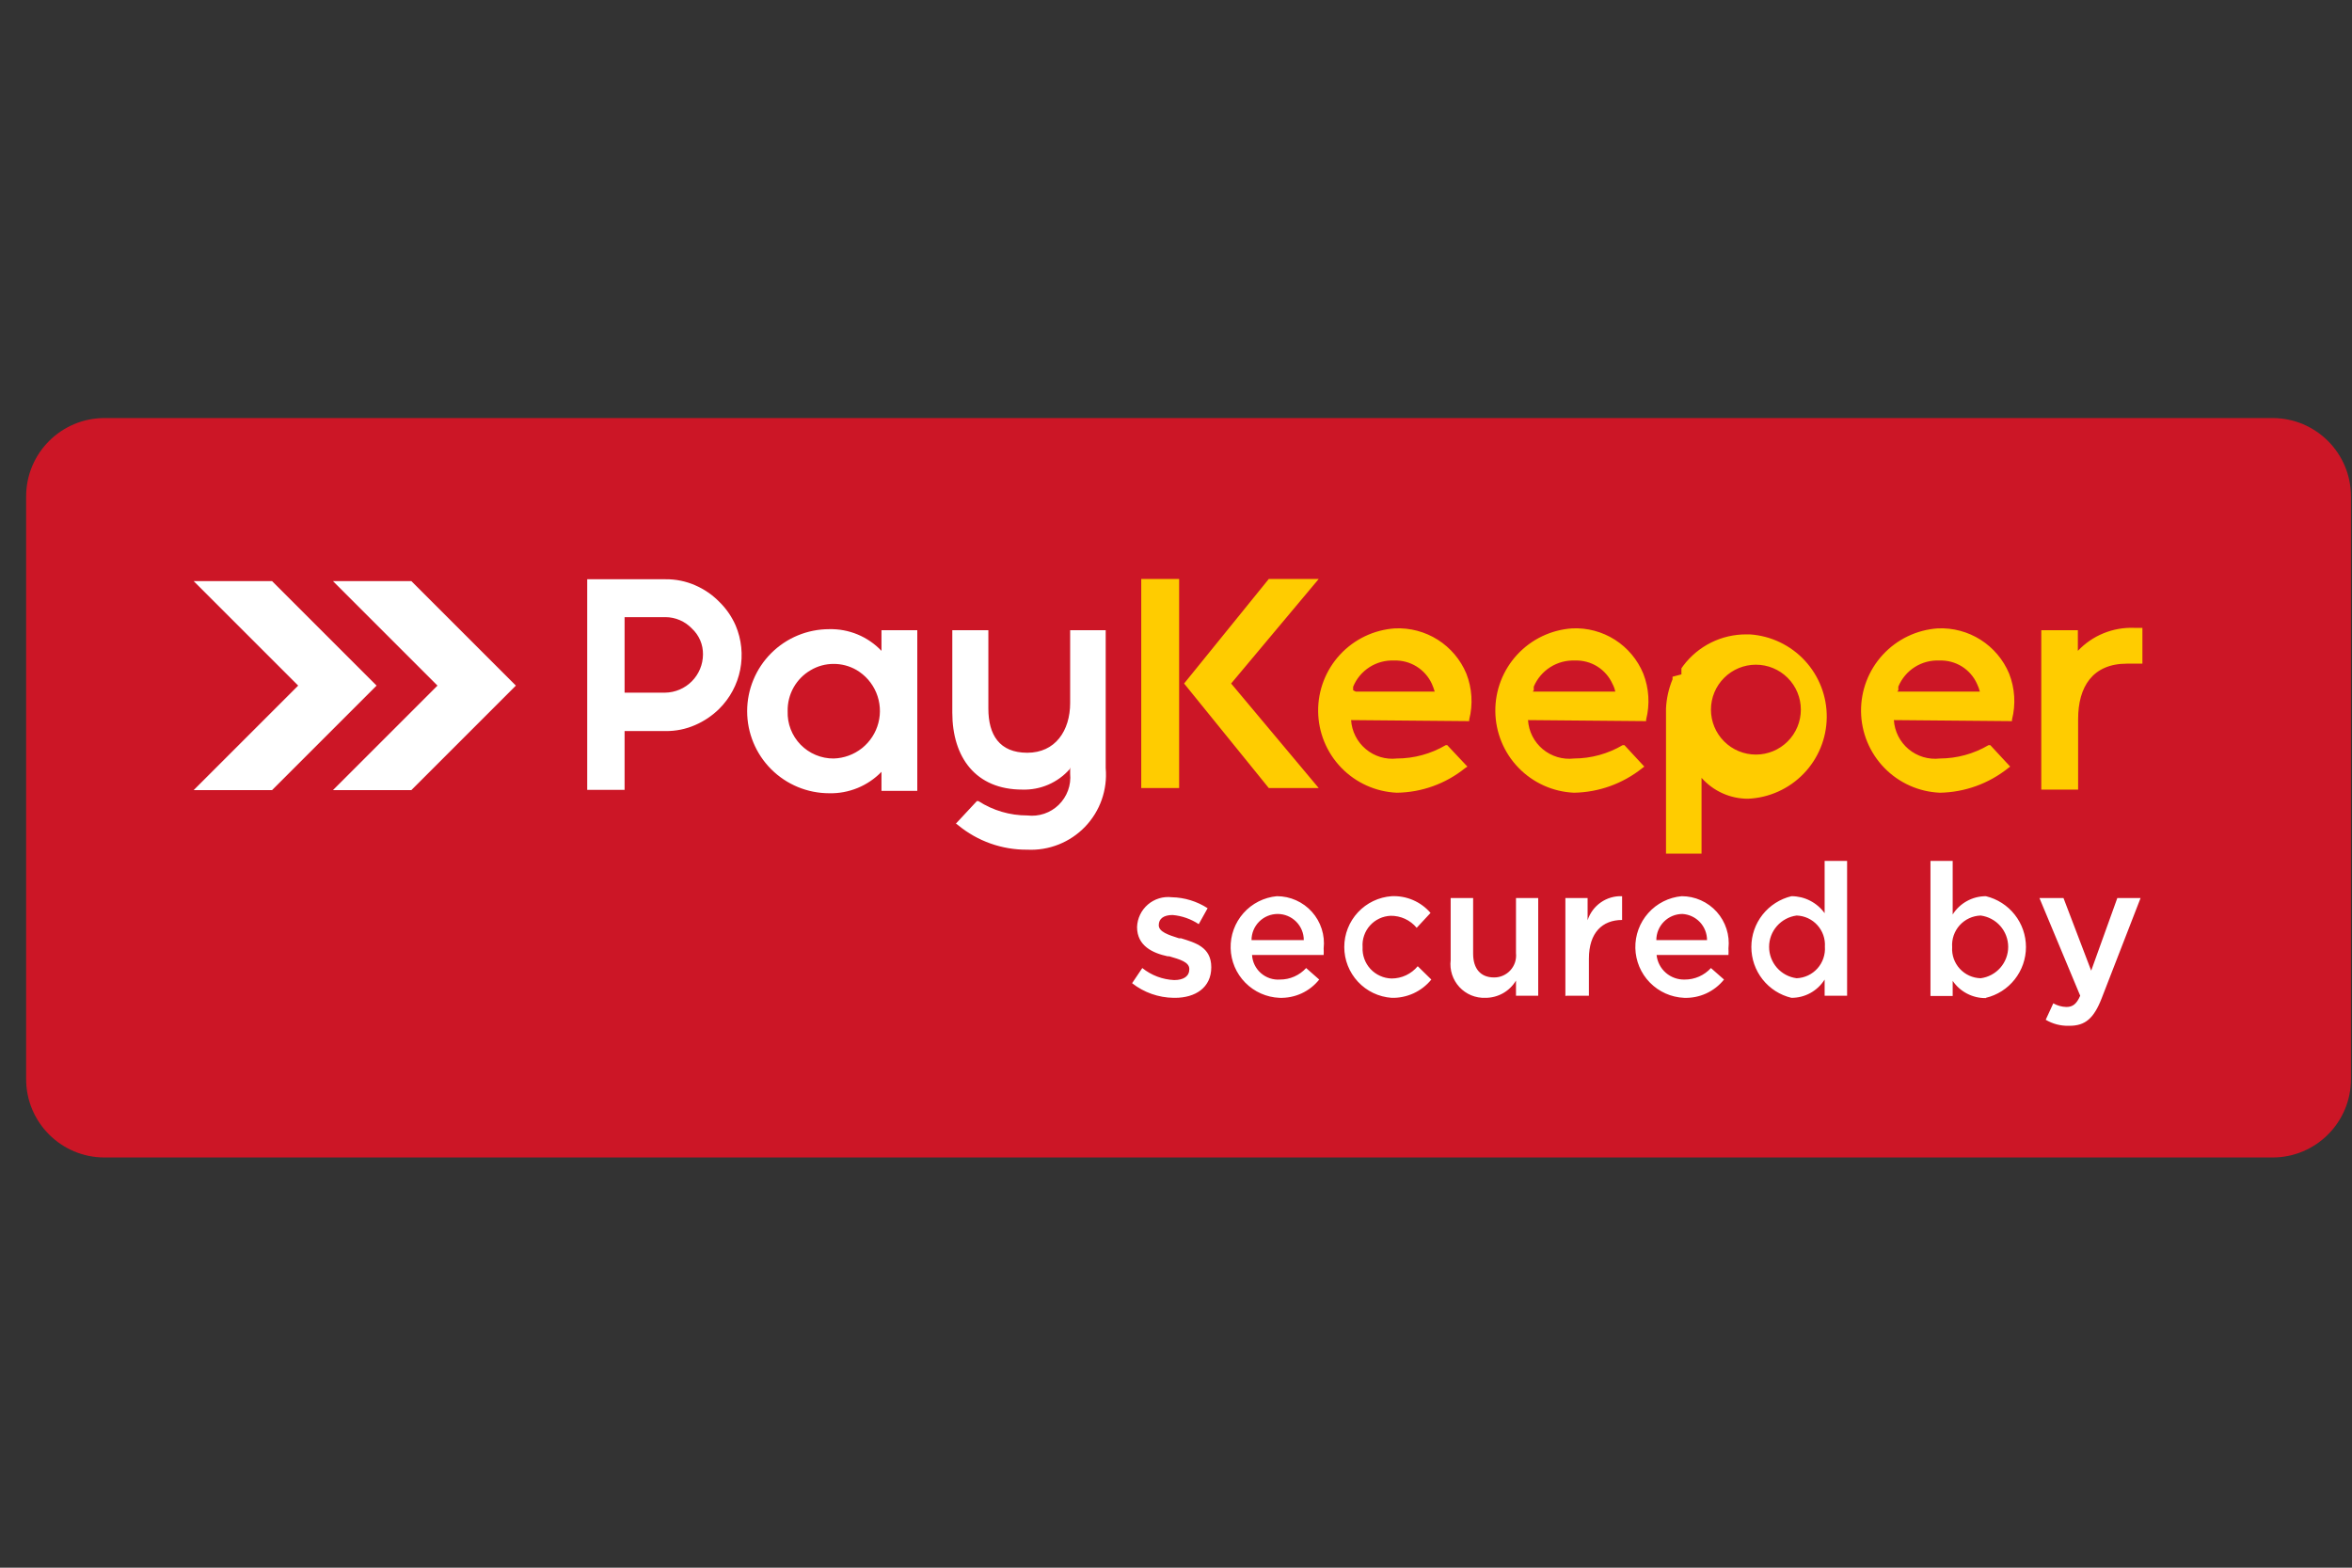 <?xml version="1.0" encoding="UTF-8"?> <svg xmlns="http://www.w3.org/2000/svg" width="90" height="60" viewBox="0 0 90 60" fill="none"><rect x="0" y="0" width="90" height="60" fill="#333333" stroke="none"/> <g clip-path="url(#clip0_741_1478)"> <path fill-rule="evenodd" clip-rule="evenodd" d="M1 19C1 17.343 2.343 16 4 16H86.96C88.617 16 89.96 17.343 89.96 19V41.3C89.96 42.957 88.617 44.3 86.96 44.3H4C2.343 44.3 1 42.957 1 41.3V19Z" fill="#CC1626"></path> <path fill-rule="evenodd" clip-rule="evenodd" d="M12.74 30.24L16.74 26.24L12.74 22.24H15.74L19.74 26.24L15.74 30.24H12.74ZM7.41 30.24L11.41 26.24L7.41 22.24H10.41L14.41 26.24L10.41 30.24H7.41Z" fill="white"></path> <path fill-rule="evenodd" clip-rule="evenodd" d="M44.96 38.19C45.74 38.19 46.35 37.8 46.35 37.02C46.35 36.24 45.73 36.08 45.19 35.91H45.11C44.7 35.78 44.34 35.66 44.34 35.41C44.34 35.16 44.53 35.02 44.87 35.02C45.227 35.051 45.571 35.172 45.87 35.37L46.21 34.76C45.801 34.496 45.327 34.35 44.84 34.34C44.676 34.321 44.511 34.335 44.353 34.383C44.196 34.431 44.05 34.511 43.925 34.618C43.8 34.726 43.698 34.857 43.627 35.006C43.555 35.154 43.516 35.316 43.51 35.48C43.51 36.21 44.12 36.48 44.68 36.6H44.74C45.15 36.72 45.51 36.82 45.51 37.09C45.51 37.36 45.3 37.51 44.93 37.51C44.485 37.49 44.058 37.329 43.71 37.05L43.32 37.63C43.774 37.986 44.333 38.183 44.91 38.19H44.96ZM48.96 38.19C49.25 38.2 49.539 38.142 49.803 38.021C50.067 37.899 50.299 37.718 50.48 37.49L49.98 37.05C49.853 37.189 49.699 37.3 49.526 37.376C49.354 37.452 49.168 37.491 48.98 37.49C48.848 37.5 48.715 37.483 48.589 37.441C48.464 37.398 48.348 37.332 48.248 37.244C48.149 37.157 48.067 37.05 48.009 36.931C47.951 36.812 47.917 36.683 47.91 36.55H50.65C50.655 36.467 50.655 36.383 50.65 36.3C50.678 36.048 50.653 35.794 50.575 35.552C50.498 35.311 50.371 35.089 50.202 34.9C50.033 34.711 49.826 34.56 49.595 34.457C49.364 34.353 49.113 34.3 48.86 34.3C48.367 34.346 47.91 34.577 47.582 34.947C47.254 35.317 47.078 35.797 47.091 36.292C47.103 36.786 47.303 37.258 47.651 37.61C47.998 37.962 48.466 38.17 48.96 38.19ZM47.89 35.98C47.89 35.715 47.995 35.461 48.183 35.273C48.37 35.086 48.625 34.98 48.89 34.98C49.155 34.98 49.409 35.086 49.597 35.273C49.785 35.461 49.89 35.715 49.89 35.98H47.89ZM53.24 38.19C53.531 38.199 53.821 38.14 54.087 38.019C54.352 37.897 54.586 37.717 54.77 37.49L54.25 36.98C54.128 37.127 53.975 37.245 53.802 37.327C53.629 37.408 53.441 37.45 53.25 37.45C53.097 37.446 52.947 37.412 52.809 37.349C52.67 37.287 52.545 37.197 52.441 37.085C52.338 36.973 52.258 36.841 52.206 36.698C52.154 36.555 52.132 36.402 52.14 36.25C52.129 36.101 52.148 35.95 52.197 35.809C52.245 35.667 52.321 35.536 52.421 35.424C52.521 35.312 52.642 35.221 52.778 35.157C52.913 35.093 53.06 35.057 53.21 35.05C53.4 35.047 53.589 35.087 53.762 35.166C53.935 35.246 54.088 35.364 54.21 35.51L54.74 34.94C54.556 34.727 54.327 34.559 54.069 34.448C53.81 34.337 53.53 34.287 53.25 34.3C52.758 34.336 52.298 34.556 51.962 34.917C51.626 35.278 51.439 35.752 51.439 36.245C51.439 36.738 51.626 37.213 51.962 37.574C52.298 37.935 52.758 38.155 53.25 38.19H53.24ZM56.84 38.19C57.075 38.191 57.307 38.13 57.512 38.015C57.717 37.899 57.889 37.732 58.01 37.53V38.11H58.86V34.37H58.01V36.48C58.022 36.598 58.01 36.717 57.974 36.829C57.937 36.942 57.877 37.045 57.798 37.133C57.719 37.221 57.622 37.291 57.513 37.339C57.405 37.387 57.288 37.411 57.17 37.41C56.66 37.41 56.37 37.08 56.37 36.5V34.37H55.51V36.75C55.488 36.935 55.507 37.123 55.564 37.3C55.622 37.477 55.717 37.639 55.843 37.776C55.97 37.913 56.124 38.021 56.296 38.093C56.468 38.164 56.654 38.197 56.84 38.19ZM59.94 38.11H60.8V36.69C60.8 35.69 61.32 35.21 62.07 35.21V34.3C61.779 34.288 61.493 34.372 61.255 34.538C61.017 34.704 60.839 34.944 60.75 35.22V34.37H59.9V38.12L59.94 38.11ZM64.44 38.19C64.732 38.201 65.022 38.144 65.288 38.022C65.554 37.9 65.787 37.718 65.97 37.49L65.47 37.05C65.343 37.189 65.188 37.3 65.016 37.376C64.844 37.452 64.658 37.491 64.47 37.49C64.204 37.499 63.945 37.407 63.745 37.233C63.544 37.059 63.417 36.815 63.39 36.55H66.14C66.145 36.467 66.145 36.383 66.14 36.3C66.168 36.048 66.143 35.794 66.065 35.552C65.988 35.311 65.861 35.089 65.692 34.9C65.523 34.711 65.316 34.56 65.085 34.457C64.854 34.353 64.603 34.3 64.35 34.3C63.858 34.345 63.401 34.575 63.072 34.944C62.743 35.313 62.566 35.793 62.577 36.287C62.589 36.781 62.787 37.253 63.133 37.606C63.479 37.959 63.946 38.168 64.44 38.19ZM63.38 35.98C63.38 35.715 63.485 35.461 63.673 35.273C63.86 35.086 64.115 34.98 64.38 34.98C64.634 34.995 64.874 35.108 65.049 35.294C65.223 35.48 65.32 35.725 65.32 35.98H63.38ZM68.55 38.19C68.804 38.191 69.053 38.128 69.276 38.005C69.498 37.883 69.685 37.705 69.82 37.49V38.11H70.68V32.95H69.82V34.95C69.675 34.749 69.484 34.585 69.263 34.472C69.043 34.358 68.798 34.3 68.55 34.3C68.113 34.405 67.724 34.654 67.445 35.007C67.167 35.359 67.016 35.796 67.016 36.245C67.016 36.695 67.167 37.131 67.445 37.484C67.724 37.837 68.113 38.086 68.55 38.19ZM68.75 37.44C68.458 37.403 68.19 37.26 67.996 37.039C67.802 36.818 67.695 36.534 67.695 36.24C67.695 35.946 67.802 35.662 67.996 35.441C68.19 35.221 68.458 35.078 68.75 35.04C68.9 35.045 69.047 35.08 69.183 35.143C69.319 35.206 69.441 35.296 69.541 35.407C69.642 35.518 69.719 35.648 69.769 35.789C69.819 35.931 69.839 36.081 69.83 36.23C69.841 36.381 69.821 36.533 69.772 36.676C69.723 36.819 69.647 36.951 69.546 37.064C69.445 37.177 69.323 37.268 69.186 37.333C69.049 37.397 68.901 37.434 68.75 37.44ZM75.99 38.19C76.427 38.086 76.816 37.837 77.094 37.484C77.373 37.131 77.524 36.695 77.524 36.245C77.524 35.796 77.373 35.359 77.094 35.007C76.816 34.654 76.427 34.405 75.99 34.3C75.736 34.3 75.487 34.364 75.264 34.487C75.042 34.609 74.855 34.786 74.72 35V32.95H73.87V38.12H74.72V37.54C74.86 37.747 75.05 37.915 75.272 38.03C75.493 38.145 75.74 38.204 75.99 38.2V38.19ZM75.79 37.44C75.639 37.436 75.491 37.402 75.354 37.34C75.217 37.278 75.094 37.188 74.992 37.077C74.89 36.966 74.812 36.835 74.761 36.693C74.711 36.551 74.69 36.401 74.7 36.25C74.689 36.099 74.709 35.946 74.758 35.803C74.808 35.659 74.885 35.526 74.987 35.413C75.089 35.3 75.213 35.209 75.35 35.145C75.488 35.081 75.638 35.045 75.79 35.04C76.081 35.078 76.349 35.221 76.543 35.441C76.737 35.662 76.844 35.946 76.844 36.24C76.844 36.534 76.737 36.818 76.543 37.039C76.349 37.26 76.081 37.403 75.79 37.44ZM79.19 39.26C79.79 39.26 80.12 38.98 80.42 38.21L81.91 34.37H81.02L80.02 37.15L78.96 34.37H78.04L79.6 38.11C79.46 38.43 79.31 38.54 79.07 38.54C78.894 38.535 78.722 38.487 78.57 38.4L78.28 39.03C78.546 39.188 78.851 39.267 79.16 39.26H79.19Z" fill="white"></path> <path fill-rule="evenodd" clip-rule="evenodd" d="M31.9 29.03C32.295 29.019 32.676 28.88 32.985 28.634C33.294 28.387 33.515 28.046 33.613 27.663C33.712 27.28 33.682 26.875 33.53 26.51C33.378 26.145 33.111 25.84 32.77 25.64C32.505 25.488 32.205 25.409 31.9 25.41C31.59 25.409 31.286 25.492 31.02 25.65C30.746 25.809 30.52 26.039 30.365 26.315C30.211 26.591 30.133 26.904 30.14 27.22C30.132 27.456 30.171 27.691 30.256 27.911C30.341 28.131 30.47 28.331 30.634 28.5C30.799 28.669 30.995 28.803 31.213 28.894C31.43 28.985 31.664 29.032 31.9 29.03ZM23.9 26.53V23.62H25.47C25.657 23.621 25.842 23.66 26.013 23.734C26.185 23.808 26.34 23.915 26.47 24.05C26.608 24.177 26.718 24.331 26.793 24.504C26.867 24.676 26.903 24.862 26.9 25.05C26.897 25.435 26.744 25.803 26.473 26.076C26.202 26.349 25.834 26.505 25.45 26.51H23.9V26.53ZM23.9 27.98H25.47C25.858 27.984 26.244 27.906 26.6 27.75C26.942 27.602 27.254 27.392 27.52 27.13C27.931 26.722 28.212 26.2 28.324 25.632C28.436 25.063 28.376 24.474 28.15 23.94C28.001 23.599 27.787 23.29 27.52 23.03C27.257 22.762 26.944 22.549 26.6 22.4C26.244 22.244 25.858 22.166 25.47 22.17H22.47V30.23H23.9V27.98ZM33.73 29.54C33.471 29.807 33.16 30.018 32.815 30.159C32.471 30.3 32.102 30.369 31.73 30.36C30.897 30.36 30.098 30.029 29.509 29.44C28.921 28.852 28.59 28.053 28.59 27.22C28.59 26.387 28.921 25.588 29.509 25C30.098 24.411 30.897 24.08 31.73 24.08C32.103 24.071 32.473 24.14 32.818 24.283C33.162 24.426 33.473 24.64 33.73 24.91V24.12H35.1V30.27H33.73V29.52V29.54ZM40.93 29.44C40.704 29.695 40.425 29.897 40.112 30.032C39.799 30.167 39.46 30.231 39.12 30.22C37.33 30.22 36.44 28.98 36.44 27.27V24.12H37.82V27.12C37.82 28.12 38.24 28.81 39.31 28.81C40.38 28.81 40.95 27.97 40.95 26.9V24.12H42.31V29.4C42.346 29.809 42.294 30.22 42.158 30.607C42.022 30.994 41.804 31.347 41.52 31.643C41.236 31.938 40.891 32.17 40.51 32.321C40.129 32.472 39.719 32.54 39.31 32.52C38.343 32.528 37.405 32.195 36.66 31.58L36.58 31.52L37.38 30.66H37.44C37.997 31.02 38.647 31.211 39.31 31.21C39.528 31.236 39.749 31.214 39.958 31.143C40.166 31.073 40.356 30.956 40.513 30.803C40.67 30.649 40.791 30.462 40.867 30.256C40.943 30.05 40.971 29.829 40.95 29.61V29.37L40.93 29.44Z" fill="white"></path> <path fill-rule="evenodd" clip-rule="evenodd" d="M64.34 25.81V25.72V25.64V25.58C64.365 25.548 64.389 25.515 64.41 25.48C64.691 25.105 65.057 24.801 65.477 24.592C65.897 24.384 66.361 24.277 66.83 24.28H66.96C67.763 24.334 68.516 24.693 69.063 25.284C69.61 25.875 69.91 26.653 69.901 27.458C69.892 28.264 69.575 29.035 69.015 29.613C68.455 30.192 67.694 30.535 66.89 30.57C66.553 30.571 66.221 30.5 65.914 30.362C65.607 30.224 65.333 30.022 65.11 29.77V32.67H63.75V27.12C63.768 26.735 63.852 26.356 64 26V25.9L64.34 25.81ZM43.67 22.16H45.12V30.16H43.67V22.16ZM47.11 26.16L50.46 30.16H48.55L45.31 26.16L48.55 22.16H50.46L47.11 26.16ZM51.7 27.56C51.714 27.773 51.77 27.982 51.867 28.172C51.963 28.363 52.097 28.532 52.261 28.669C52.424 28.807 52.614 28.91 52.818 28.972C53.023 29.034 53.238 29.054 53.45 29.03C54.108 29.029 54.753 28.853 55.32 28.52H55.38L56.15 29.34L56.06 29.4C55.32 29.997 54.401 30.328 53.45 30.34C52.645 30.305 51.885 29.962 51.325 29.384C50.765 28.805 50.448 28.034 50.439 27.228C50.43 26.423 50.73 25.645 51.277 25.054C51.824 24.463 52.576 24.104 53.38 24.05C53.957 24.024 54.529 24.176 55.017 24.485C55.506 24.795 55.887 25.247 56.11 25.78C56.33 26.341 56.369 26.956 56.22 27.54V27.6L51.7 27.56ZM58.47 27.56C58.483 27.774 58.54 27.983 58.637 28.175C58.734 28.366 58.869 28.536 59.034 28.674C59.199 28.811 59.39 28.913 59.595 28.975C59.801 29.036 60.017 29.055 60.23 29.03C60.884 29.028 61.526 28.852 62.09 28.52H62.16L62.92 29.34L62.84 29.4C62.098 29.993 61.18 30.324 60.23 30.34C59.425 30.305 58.665 29.962 58.105 29.384C57.545 28.805 57.228 28.034 57.219 27.228C57.21 26.423 57.51 25.645 58.057 25.054C58.604 24.463 59.356 24.104 60.16 24.05C60.736 24.023 61.307 24.175 61.794 24.484C62.281 24.794 62.66 25.247 62.88 25.78C63.1 26.341 63.139 26.956 62.99 27.54V27.6L58.47 27.56ZM72.47 27.56C72.483 27.774 72.54 27.983 72.637 28.175C72.734 28.366 72.869 28.536 73.034 28.674C73.199 28.811 73.39 28.913 73.595 28.975C73.801 29.036 74.017 29.055 74.23 29.03C74.884 29.028 75.526 28.852 76.09 28.52H76.16L76.92 29.34L76.84 29.4C76.098 29.993 75.18 30.324 74.23 30.34C73.425 30.306 72.664 29.965 72.103 29.387C71.542 28.809 71.223 28.038 71.213 27.233C71.203 26.428 71.501 25.649 72.048 25.057C72.594 24.465 73.346 24.105 74.15 24.05C74.727 24.024 75.299 24.176 75.787 24.485C76.276 24.795 76.657 25.247 76.88 25.78C77.1 26.341 77.139 26.956 76.99 27.54V27.6L72.47 27.56ZM65.47 27.16C65.47 27.616 65.651 28.054 65.974 28.376C66.296 28.699 66.734 28.88 67.19 28.88C67.646 28.88 68.084 28.699 68.406 28.376C68.729 28.054 68.91 27.616 68.91 27.16C68.91 26.704 68.729 26.266 68.406 25.944C68.084 25.621 67.646 25.44 67.19 25.44C66.734 25.44 66.296 25.621 65.974 25.944C65.651 26.266 65.47 26.704 65.47 27.16ZM51.88 26.47H54.9C54.869 26.368 54.833 26.268 54.79 26.17C54.664 25.897 54.46 25.666 54.204 25.508C53.948 25.349 53.651 25.27 53.35 25.28C53.017 25.265 52.688 25.353 52.407 25.532C52.126 25.711 51.907 25.972 51.78 26.28C51.776 26.327 51.776 26.374 51.78 26.42L51.88 26.47ZM58.65 26.47H61.81C61.788 26.365 61.751 26.264 61.7 26.17C61.577 25.897 61.375 25.666 61.12 25.507C60.866 25.349 60.57 25.27 60.27 25.28C59.936 25.266 59.606 25.354 59.323 25.533C59.041 25.712 58.82 25.972 58.69 26.28C58.69 26.28 58.69 26.37 58.69 26.42L58.65 26.47ZM72.6 26.47H75.76C75.734 26.366 75.697 26.266 75.65 26.17C75.527 25.897 75.325 25.666 75.071 25.507C74.816 25.349 74.52 25.27 74.22 25.28C73.885 25.263 73.554 25.35 73.271 25.529C72.988 25.708 72.768 25.971 72.64 26.28C72.64 26.28 72.64 26.37 72.64 26.42L72.6 26.47ZM79.51 24.91C79.785 24.619 80.119 24.389 80.49 24.238C80.861 24.086 81.26 24.015 81.66 24.03H81.98V25.4H81.39C80.07 25.4 79.52 26.29 79.52 27.52V30.22H78.11V24.12H79.51V24.93V24.91Z" fill="#FFCC00"></path> </g> <defs> <clipPath id="clip0_741_1478"> <rect width="89.88" height="59.402" fill="white" transform="translate(0.12 0.164)"></rect> </clipPath> </defs> </svg> 